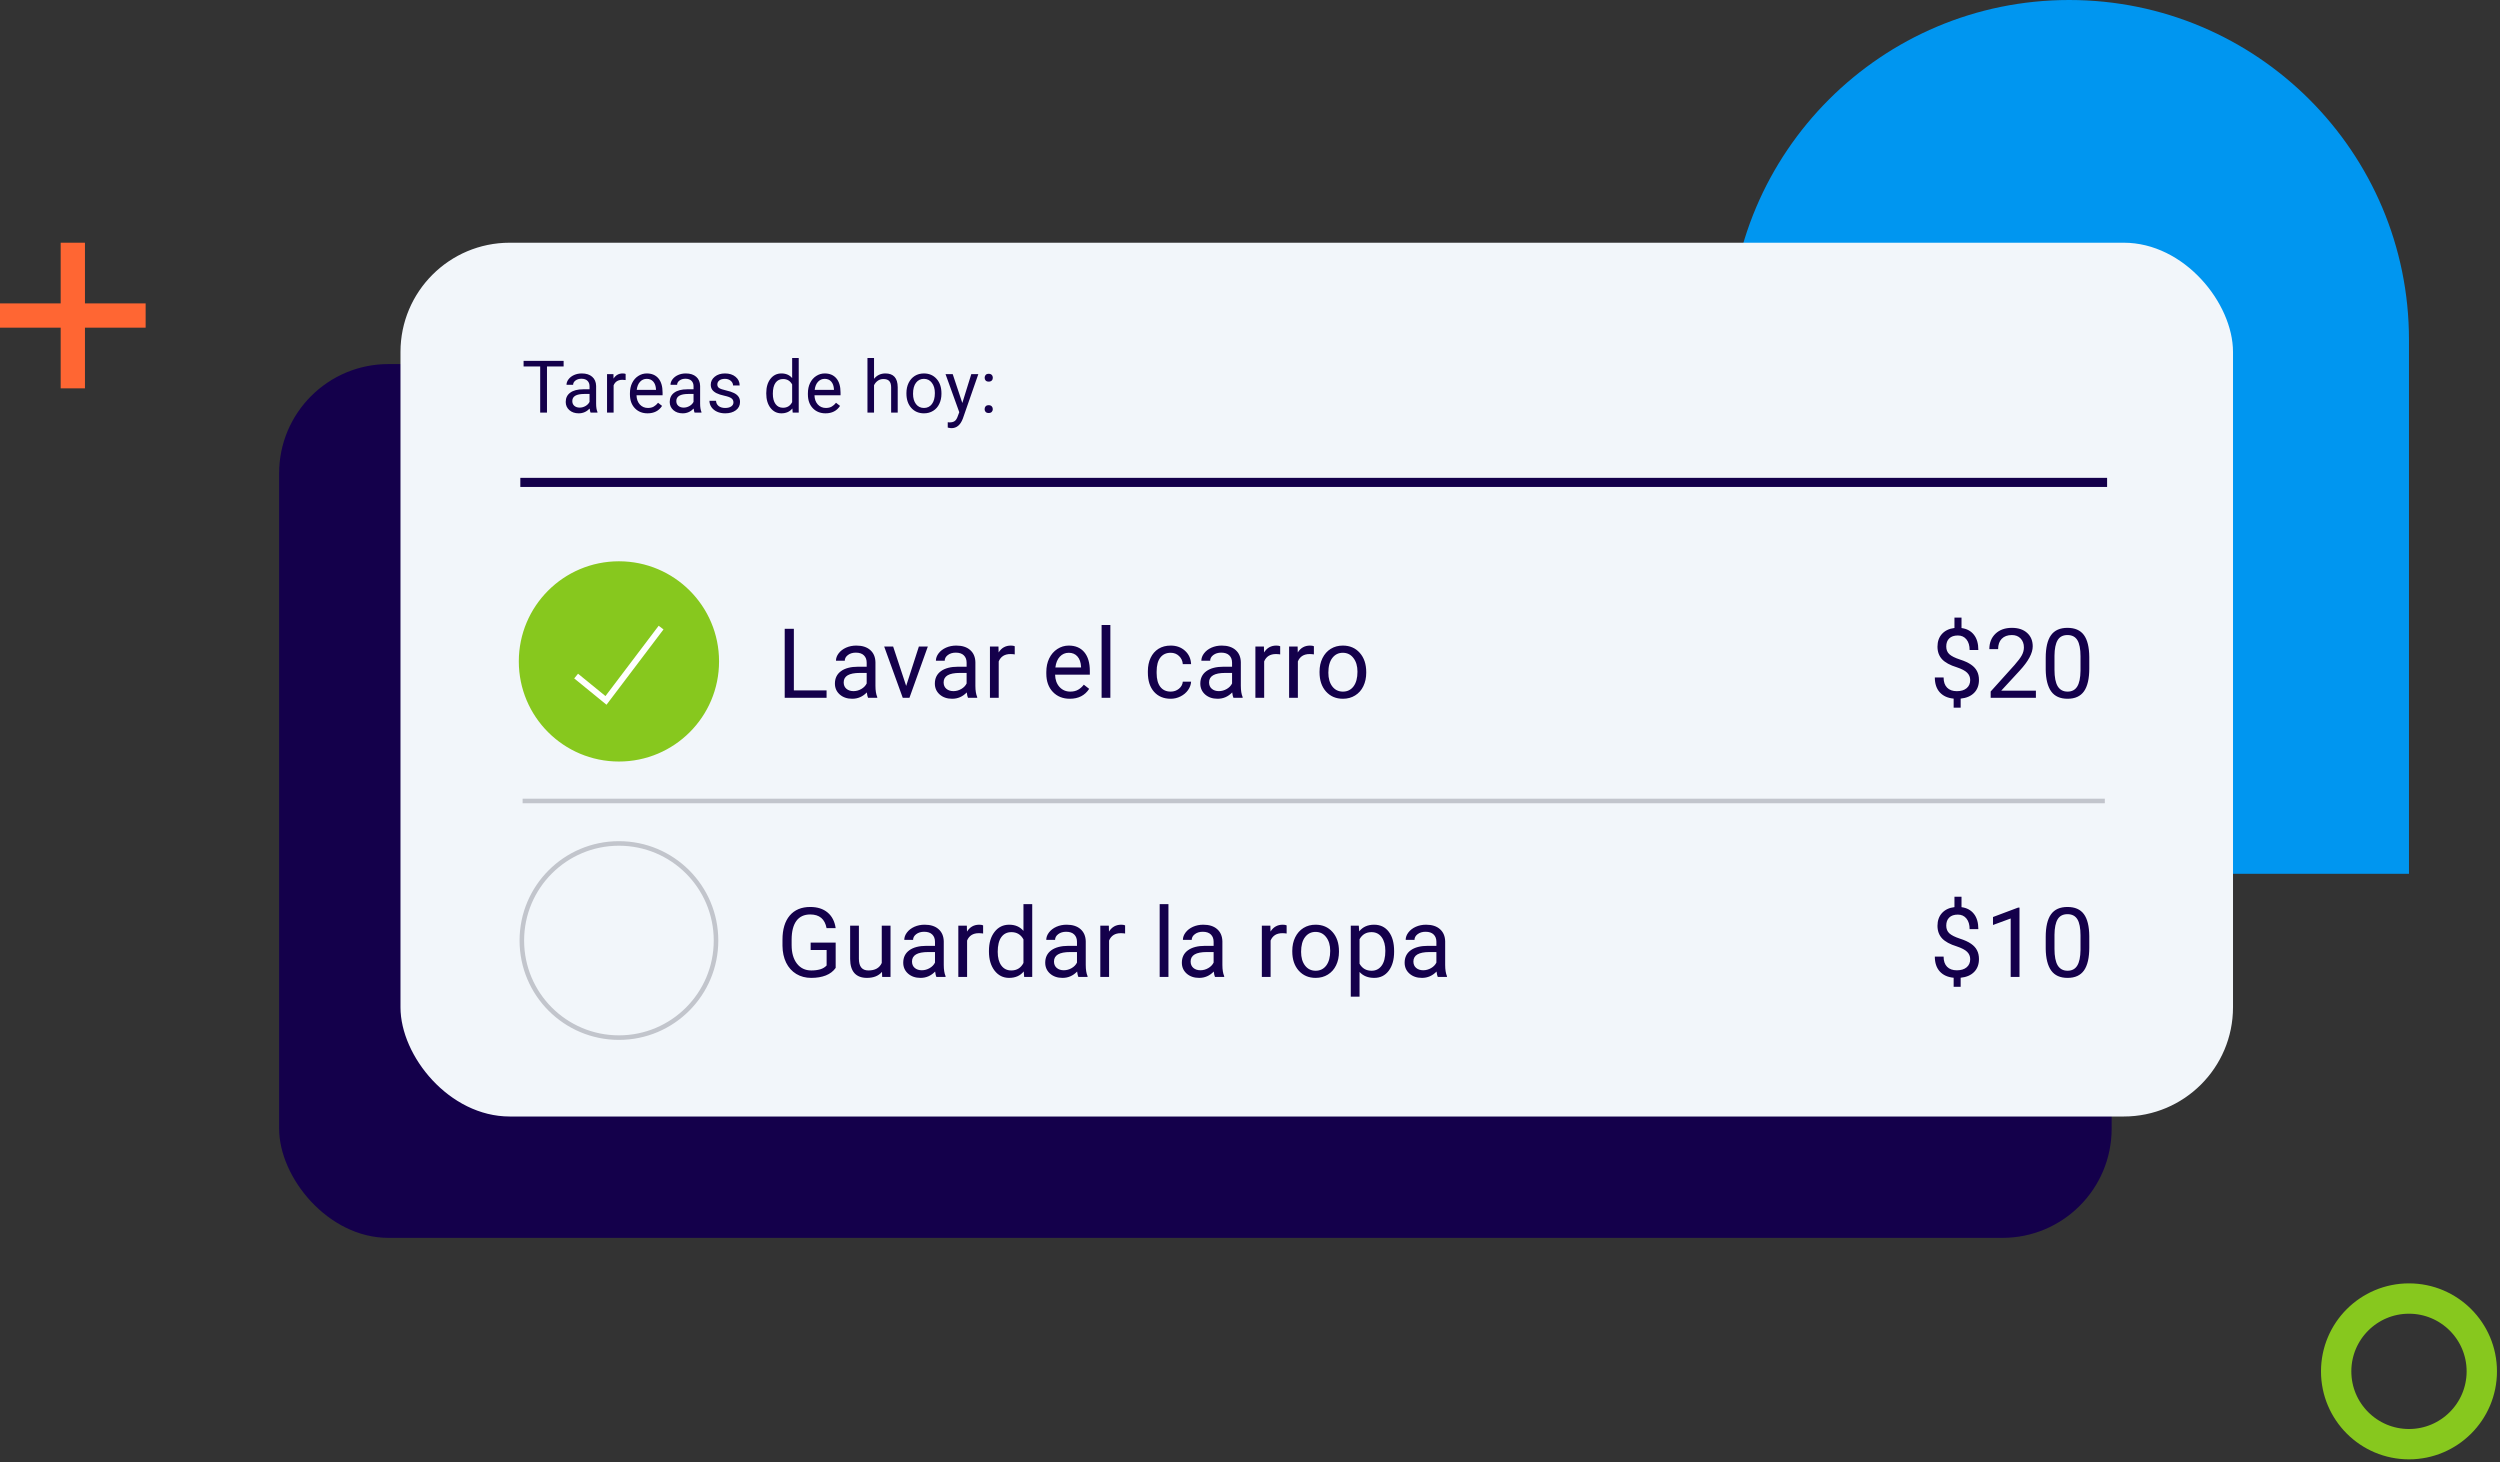 <svg width="412" height="241" viewBox="0 0 412 241" fill="none" xmlns="http://www.w3.org/2000/svg">
<rect x="0" y="0" width="412" height="241" fill="#333333" stroke="none"/>
<path d="M285 56C285 25.072 310.072 0 341 0V0C371.928 0 397 25.072 397 56V144H285V56Z" fill="#0096F0"/>
<rect x="10" y="40" width="4" height="24" fill="#FF6633"/>
<path fill-rule="evenodd" clip-rule="evenodd" d="M24 50L24 54L0 54V50L24 50Z" fill="#FF6633"/>
<rect x="46" y="60" width="302" height="144" rx="18" fill="#14004B"/>
<rect x="66" y="40" width="302" height="144" rx="18" fill="#F2F6FA"/>
<path fill-rule="evenodd" clip-rule="evenodd" d="M102 125C110.837 125 118 117.837 118 109C118 100.163 110.837 93 102 93C93.163 93 86 100.163 86 109C86 117.837 93.163 125 102 125Z" fill="#87C81E" stroke="#87C81E"/>
<path d="M94.946 111.415L99.867 115.426L108.946 103.426" stroke="white"/>
<path fill-rule="evenodd" clip-rule="evenodd" d="M102 171C110.837 171 118 163.837 118 155C118 146.163 110.837 139 102 139C93.163 139 86 146.163 86 155C86 163.837 93.163 171 102 171Z" stroke="#C2C5CC" stroke-width="0.75"/>
<path d="M130.828 113.773H136.219V115H129.32V103.625H130.828V113.773ZM143.055 115C142.972 114.833 142.904 114.536 142.852 114.109C142.18 114.807 141.378 115.156 140.446 115.156C139.612 115.156 138.928 114.922 138.391 114.453C137.86 113.979 137.594 113.38 137.594 112.656C137.594 111.776 137.928 111.094 138.594 110.609C139.266 110.12 140.209 109.875 141.422 109.875H142.829V109.211C142.829 108.706 142.678 108.305 142.376 108.008C142.073 107.706 141.628 107.555 141.04 107.555C140.524 107.555 140.092 107.685 139.743 107.945C139.394 108.206 139.219 108.521 139.219 108.891H137.766C137.766 108.469 137.915 108.062 138.211 107.672C138.514 107.276 138.92 106.964 139.43 106.734C139.946 106.505 140.511 106.391 141.126 106.391C142.099 106.391 142.862 106.635 143.415 107.125C143.967 107.609 144.253 108.279 144.274 109.133V113.023C144.274 113.799 144.373 114.417 144.571 114.875V115H143.055ZM140.657 113.898C141.11 113.898 141.54 113.781 141.946 113.547C142.352 113.312 142.646 113.008 142.829 112.633V110.898H141.696C139.925 110.898 139.04 111.417 139.04 112.453C139.04 112.906 139.191 113.26 139.493 113.516C139.795 113.771 140.183 113.898 140.657 113.898ZM149.337 113.039L151.431 106.547H152.907L149.876 115H148.774L145.712 106.547H147.189L149.337 113.039ZM159.525 115C159.442 114.833 159.374 114.536 159.322 114.109C158.65 114.807 157.848 115.156 156.916 115.156C156.082 115.156 155.397 114.922 154.861 114.453C154.33 113.979 154.064 113.38 154.064 112.656C154.064 111.776 154.397 111.094 155.064 110.609C155.736 110.12 156.679 109.875 157.892 109.875H159.298V109.211C159.298 108.706 159.147 108.305 158.845 108.008C158.543 107.706 158.098 107.555 157.509 107.555C156.994 107.555 156.561 107.685 156.212 107.945C155.864 108.206 155.689 108.521 155.689 108.891H154.236C154.236 108.469 154.384 108.062 154.681 107.672C154.983 107.276 155.39 106.964 155.9 106.734C156.416 106.505 156.981 106.391 157.595 106.391C158.569 106.391 159.332 106.635 159.884 107.125C160.436 107.609 160.723 108.279 160.744 109.133V113.023C160.744 113.799 160.843 114.417 161.041 114.875V115H159.525ZM157.127 113.898C157.58 113.898 158.009 113.781 158.416 113.547C158.822 113.312 159.116 113.008 159.298 112.633V110.898H158.166C156.395 110.898 155.509 111.417 155.509 112.453C155.509 112.906 155.66 113.26 155.962 113.516C156.265 113.771 156.653 113.898 157.127 113.898ZM167.229 107.844C167.01 107.807 166.773 107.789 166.518 107.789C165.57 107.789 164.927 108.193 164.588 109V115H163.143V106.547H164.549L164.572 107.523C165.046 106.768 165.718 106.391 166.588 106.391C166.869 106.391 167.083 106.427 167.229 106.5V107.844ZM176.308 115.156C175.162 115.156 174.23 114.781 173.511 114.031C172.792 113.276 172.433 112.268 172.433 111.008V110.742C172.433 109.904 172.592 109.156 172.909 108.5C173.232 107.839 173.68 107.323 174.253 106.953C174.831 106.578 175.456 106.391 176.128 106.391C177.227 106.391 178.081 106.753 178.691 107.477C179.3 108.201 179.605 109.237 179.605 110.586V111.188H173.878C173.899 112.021 174.141 112.695 174.605 113.211C175.073 113.721 175.667 113.977 176.386 113.977C176.896 113.977 177.329 113.872 177.683 113.664C178.037 113.456 178.347 113.18 178.612 112.836L179.495 113.523C178.787 114.612 177.724 115.156 176.308 115.156ZM176.128 107.578C175.545 107.578 175.055 107.792 174.659 108.219C174.264 108.641 174.019 109.234 173.925 110H178.159V109.891C178.118 109.156 177.92 108.589 177.566 108.188C177.211 107.781 176.732 107.578 176.128 107.578ZM182.988 115H181.543V103H182.988V115ZM192.934 113.977C193.45 113.977 193.901 113.82 194.286 113.508C194.671 113.195 194.885 112.805 194.927 112.336H196.294C196.268 112.82 196.101 113.281 195.794 113.719C195.486 114.156 195.075 114.505 194.559 114.766C194.049 115.026 193.507 115.156 192.934 115.156C191.783 115.156 190.867 114.773 190.184 114.008C189.507 113.237 189.169 112.185 189.169 110.852V110.609C189.169 109.786 189.32 109.055 189.622 108.414C189.924 107.773 190.356 107.276 190.919 106.922C191.486 106.568 192.156 106.391 192.927 106.391C193.874 106.391 194.661 106.674 195.286 107.242C195.916 107.81 196.252 108.547 196.294 109.453H194.927C194.885 108.906 194.677 108.458 194.302 108.109C193.932 107.755 193.473 107.578 192.927 107.578C192.192 107.578 191.622 107.844 191.216 108.375C190.815 108.901 190.614 109.664 190.614 110.664V110.938C190.614 111.911 190.815 112.661 191.216 113.188C191.617 113.714 192.19 113.977 192.934 113.977ZM203.271 115C203.188 114.833 203.12 114.536 203.068 114.109C202.396 114.807 201.594 115.156 200.661 115.156C199.828 115.156 199.143 114.922 198.607 114.453C198.076 113.979 197.81 113.38 197.81 112.656C197.81 111.776 198.143 111.094 198.81 110.609C199.482 110.12 200.424 109.875 201.638 109.875H203.044V109.211C203.044 108.706 202.893 108.305 202.591 108.008C202.289 107.706 201.844 107.555 201.255 107.555C200.74 107.555 200.307 107.685 199.958 107.945C199.609 108.206 199.435 108.521 199.435 108.891H197.982C197.982 108.469 198.13 108.062 198.427 107.672C198.729 107.276 199.135 106.964 199.646 106.734C200.161 106.505 200.727 106.391 201.341 106.391C202.315 106.391 203.078 106.635 203.63 107.125C204.182 107.609 204.469 108.279 204.49 109.133V113.023C204.49 113.799 204.589 114.417 204.786 114.875V115H203.271ZM200.872 113.898C201.326 113.898 201.755 113.781 202.161 113.547C202.568 113.312 202.862 113.008 203.044 112.633V110.898H201.911C200.141 110.898 199.255 111.417 199.255 112.453C199.255 112.906 199.406 113.26 199.708 113.516C200.01 113.771 200.398 113.898 200.872 113.898ZM210.974 107.844C210.756 107.807 210.519 107.789 210.264 107.789C209.316 107.789 208.672 108.193 208.334 109V115H206.889V106.547H208.295L208.318 107.523C208.792 106.768 209.464 106.391 210.334 106.391C210.615 106.391 210.829 106.427 210.974 106.5V107.844ZM216.53 107.844C216.311 107.807 216.074 107.789 215.819 107.789C214.871 107.789 214.228 108.193 213.889 109V115H212.444V106.547H213.85L213.873 107.523C214.347 106.768 215.019 106.391 215.889 106.391C216.17 106.391 216.384 106.427 216.53 106.5V107.844ZM217.46 110.695C217.46 109.867 217.621 109.122 217.944 108.461C218.272 107.799 218.726 107.289 219.304 106.93C219.887 106.57 220.551 106.391 221.296 106.391C222.447 106.391 223.377 106.789 224.085 107.586C224.798 108.383 225.155 109.443 225.155 110.766V110.867C225.155 111.69 224.996 112.43 224.679 113.086C224.366 113.737 223.916 114.245 223.327 114.609C222.744 114.974 222.072 115.156 221.311 115.156C220.166 115.156 219.236 114.758 218.522 113.961C217.814 113.164 217.46 112.109 217.46 110.797V110.695ZM218.913 110.867C218.913 111.805 219.129 112.557 219.561 113.125C219.999 113.693 220.582 113.977 221.311 113.977C222.046 113.977 222.629 113.69 223.061 113.117C223.494 112.539 223.71 111.732 223.71 110.695C223.71 109.768 223.489 109.018 223.046 108.445C222.608 107.867 222.025 107.578 221.296 107.578C220.582 107.578 220.007 107.862 219.569 108.43C219.132 108.997 218.913 109.81 218.913 110.867Z" fill="#14004B"/>
<path d="M92.885 60.395H90.143V68H89.023V60.395H86.287V59.469H92.885V60.395ZM97.327 68C97.264 67.875 97.213 67.652 97.174 67.332C96.67 67.856 96.069 68.117 95.37 68.117C94.745 68.117 94.231 67.941 93.829 67.59C93.43 67.234 93.231 66.785 93.231 66.242C93.231 65.582 93.481 65.07 93.981 64.707C94.485 64.34 95.192 64.156 96.102 64.156H97.157V63.658C97.157 63.279 97.043 62.978 96.817 62.756C96.59 62.529 96.256 62.416 95.815 62.416C95.428 62.416 95.104 62.514 94.842 62.709C94.581 62.904 94.45 63.141 94.45 63.418H93.36C93.36 63.102 93.471 62.797 93.694 62.504C93.92 62.207 94.225 61.973 94.608 61.801C94.995 61.629 95.418 61.543 95.879 61.543C96.61 61.543 97.182 61.727 97.596 62.094C98.01 62.457 98.225 62.959 98.241 63.6V66.518C98.241 67.1 98.315 67.562 98.463 67.906V68H97.327ZM95.528 67.174C95.868 67.174 96.19 67.086 96.495 66.91C96.799 66.734 97.02 66.506 97.157 66.225V64.924H96.307C94.979 64.924 94.315 65.312 94.315 66.09C94.315 66.43 94.428 66.695 94.655 66.887C94.881 67.078 95.172 67.174 95.528 67.174ZM103.104 62.633C102.94 62.605 102.762 62.592 102.571 62.592C101.86 62.592 101.378 62.895 101.124 63.5V68H100.04V61.66H101.095L101.112 62.393C101.468 61.826 101.971 61.543 102.624 61.543C102.835 61.543 102.995 61.57 103.104 61.625V62.633ZM106.72 68.117C105.861 68.117 105.161 67.836 104.622 67.273C104.083 66.707 103.814 65.951 103.814 65.006V64.807C103.814 64.178 103.933 63.617 104.171 63.125C104.413 62.629 104.749 62.242 105.179 61.965C105.612 61.684 106.081 61.543 106.585 61.543C107.409 61.543 108.05 61.815 108.507 62.357C108.964 62.9 109.193 63.678 109.193 64.689V65.141H104.898C104.913 65.766 105.095 66.272 105.443 66.658C105.794 67.041 106.239 67.232 106.779 67.232C107.161 67.232 107.486 67.154 107.751 66.998C108.017 66.842 108.249 66.635 108.448 66.377L109.111 66.893C108.579 67.709 107.782 68.117 106.72 68.117ZM106.585 62.434C106.148 62.434 105.78 62.594 105.484 62.914C105.187 63.23 105.003 63.676 104.933 64.25H108.109V64.168C108.077 63.617 107.929 63.191 107.663 62.891C107.398 62.586 107.038 62.434 106.585 62.434ZM114.466 68C114.404 67.875 114.353 67.652 114.314 67.332C113.81 67.856 113.209 68.117 112.509 68.117C111.884 68.117 111.371 67.941 110.968 67.59C110.57 67.234 110.371 66.785 110.371 66.242C110.371 65.582 110.621 65.07 111.121 64.707C111.625 64.34 112.332 64.156 113.242 64.156H114.296V63.658C114.296 63.279 114.183 62.978 113.957 62.756C113.73 62.529 113.396 62.416 112.955 62.416C112.568 62.416 112.244 62.514 111.982 62.709C111.72 62.904 111.589 63.141 111.589 63.418H110.5C110.5 63.102 110.611 62.797 110.834 62.504C111.06 62.207 111.365 61.973 111.748 61.801C112.134 61.629 112.558 61.543 113.019 61.543C113.75 61.543 114.322 61.727 114.736 62.094C115.15 62.457 115.365 62.959 115.38 63.6V66.518C115.38 67.1 115.455 67.562 115.603 67.906V68H114.466ZM112.668 67.174C113.007 67.174 113.33 67.086 113.634 66.91C113.939 66.734 114.16 66.506 114.296 66.225V64.924H113.447C112.119 64.924 111.455 65.312 111.455 66.09C111.455 66.43 111.568 66.695 111.795 66.887C112.021 67.078 112.312 67.174 112.668 67.174ZM120.871 66.318C120.871 66.025 120.76 65.799 120.537 65.639C120.318 65.475 119.934 65.334 119.383 65.217C118.836 65.1 118.4 64.959 118.076 64.795C117.756 64.631 117.518 64.436 117.361 64.209C117.209 63.982 117.133 63.713 117.133 63.4C117.133 62.881 117.352 62.441 117.789 62.082C118.23 61.723 118.793 61.543 119.477 61.543C120.195 61.543 120.777 61.728 121.223 62.1C121.672 62.471 121.896 62.945 121.896 63.523H120.807C120.807 63.227 120.68 62.971 120.426 62.756C120.176 62.541 119.859 62.434 119.477 62.434C119.082 62.434 118.773 62.52 118.551 62.691C118.328 62.863 118.217 63.088 118.217 63.365C118.217 63.627 118.32 63.824 118.527 63.957C118.734 64.09 119.107 64.217 119.646 64.338C120.189 64.459 120.629 64.603 120.965 64.772C121.301 64.939 121.549 65.143 121.709 65.381C121.873 65.615 121.955 65.902 121.955 66.242C121.955 66.809 121.729 67.264 121.275 67.607C120.822 67.947 120.234 68.117 119.512 68.117C119.004 68.117 118.555 68.027 118.164 67.848C117.773 67.668 117.467 67.418 117.244 67.098C117.025 66.773 116.916 66.424 116.916 66.049H118C118.02 66.412 118.164 66.701 118.434 66.916C118.707 67.127 119.066 67.232 119.512 67.232C119.922 67.232 120.25 67.15 120.496 66.986C120.746 66.818 120.871 66.596 120.871 66.318ZM126.28 64.777C126.28 63.805 126.511 63.023 126.971 62.434C127.432 61.84 128.036 61.543 128.782 61.543C129.524 61.543 130.112 61.797 130.546 62.305V59H131.63V68H130.634L130.581 67.32C130.147 67.852 129.544 68.117 128.77 68.117C128.036 68.117 127.436 67.816 126.971 67.215C126.511 66.613 126.28 65.828 126.28 64.859V64.777ZM127.364 64.9C127.364 65.619 127.513 66.182 127.809 66.588C128.106 66.994 128.516 67.197 129.04 67.197C129.727 67.197 130.229 66.889 130.546 66.272V63.359C130.221 62.762 129.723 62.463 129.052 62.463C128.52 62.463 128.106 62.668 127.809 63.078C127.513 63.488 127.364 64.096 127.364 64.9ZM136.048 68.117C135.189 68.117 134.489 67.836 133.95 67.273C133.411 66.707 133.142 65.951 133.142 65.006V64.807C133.142 64.178 133.261 63.617 133.499 63.125C133.741 62.629 134.077 62.242 134.507 61.965C134.941 61.684 135.409 61.543 135.913 61.543C136.737 61.543 137.378 61.815 137.835 62.357C138.292 62.9 138.521 63.678 138.521 64.689V65.141H134.226C134.241 65.766 134.423 66.272 134.771 66.658C135.122 67.041 135.568 67.232 136.107 67.232C136.489 67.232 136.814 67.154 137.079 66.998C137.345 66.842 137.577 66.635 137.777 66.377L138.439 66.893C137.907 67.709 137.111 68.117 136.048 68.117ZM135.913 62.434C135.476 62.434 135.109 62.594 134.812 62.914C134.515 63.23 134.331 63.676 134.261 64.25H137.437V64.168C137.405 63.617 137.257 63.191 136.991 62.891C136.726 62.586 136.366 62.434 135.913 62.434ZM144.041 62.428C144.521 61.838 145.146 61.543 145.916 61.543C147.256 61.543 147.932 62.299 147.943 63.81V68H146.859V63.805C146.855 63.348 146.75 63.01 146.543 62.791C146.34 62.572 146.021 62.463 145.588 62.463C145.236 62.463 144.928 62.557 144.662 62.744C144.396 62.932 144.189 63.178 144.041 63.482V68H142.957V59H144.041V62.428ZM149.379 64.772C149.379 64.15 149.5 63.592 149.743 63.096C149.989 62.6 150.329 62.217 150.762 61.947C151.2 61.678 151.698 61.543 152.256 61.543C153.12 61.543 153.817 61.842 154.348 62.44C154.883 63.037 155.151 63.832 155.151 64.824V64.9C155.151 65.518 155.032 66.072 154.793 66.564C154.559 67.053 154.221 67.434 153.78 67.707C153.342 67.981 152.838 68.117 152.268 68.117C151.409 68.117 150.711 67.818 150.176 67.221C149.645 66.623 149.379 65.832 149.379 64.848V64.772ZM150.469 64.9C150.469 65.603 150.631 66.168 150.955 66.594C151.284 67.019 151.721 67.232 152.268 67.232C152.819 67.232 153.256 67.018 153.58 66.588C153.905 66.154 154.067 65.549 154.067 64.772C154.067 64.076 153.901 63.514 153.569 63.084C153.241 62.65 152.803 62.434 152.256 62.434C151.721 62.434 151.289 62.647 150.961 63.072C150.633 63.498 150.469 64.107 150.469 64.9ZM158.591 66.412L160.067 61.66H161.227L158.679 68.978C158.284 70.033 157.657 70.561 156.798 70.561L156.593 70.543L156.188 70.467V69.588L156.481 69.611C156.848 69.611 157.134 69.537 157.337 69.389C157.544 69.24 157.714 68.969 157.846 68.574L158.087 67.93L155.825 61.66H157.009L158.591 66.412ZM162.265 67.432C162.265 67.244 162.32 67.088 162.429 66.963C162.542 66.838 162.71 66.775 162.933 66.775C163.155 66.775 163.323 66.838 163.437 66.963C163.554 67.088 163.613 67.244 163.613 67.432C163.613 67.611 163.554 67.762 163.437 67.883C163.323 68.004 163.155 68.064 162.933 68.064C162.71 68.064 162.542 68.004 162.429 67.883C162.32 67.762 162.265 67.611 162.265 67.432ZM162.271 62.258C162.271 62.07 162.325 61.914 162.435 61.789C162.548 61.664 162.716 61.602 162.939 61.602C163.161 61.602 163.329 61.664 163.443 61.789C163.56 61.914 163.618 62.07 163.618 62.258C163.618 62.438 163.56 62.588 163.443 62.709C163.329 62.83 163.161 62.891 162.939 62.891C162.716 62.891 162.548 62.83 162.435 62.709C162.325 62.588 162.271 62.438 162.271 62.258Z" fill="#14004B"/>
<path d="M137.719 159.508C137.333 160.06 136.794 160.474 136.102 160.75C135.414 161.021 134.612 161.156 133.695 161.156C132.768 161.156 131.945 160.94 131.227 160.508C130.508 160.07 129.951 159.451 129.555 158.648C129.164 157.846 128.964 156.917 128.953 155.859V154.867C128.953 153.154 129.352 151.826 130.148 150.883C130.951 149.94 132.076 149.469 133.523 149.469C134.711 149.469 135.667 149.773 136.391 150.383C137.115 150.987 137.557 151.846 137.719 152.961H136.219C135.938 151.456 135.042 150.703 133.531 150.703C132.526 150.703 131.763 151.057 131.242 151.766C130.727 152.469 130.466 153.49 130.461 154.828V155.758C130.461 157.034 130.753 158.049 131.336 158.805C131.919 159.555 132.708 159.93 133.703 159.93C134.266 159.93 134.758 159.867 135.18 159.742C135.602 159.617 135.951 159.406 136.227 159.109V156.555H133.594V155.336H137.719V159.508ZM145.352 160.164C144.79 160.826 143.964 161.156 142.876 161.156C141.974 161.156 141.287 160.896 140.813 160.375C140.344 159.849 140.107 159.073 140.102 158.047V152.547H141.547V158.008C141.547 159.289 142.068 159.93 143.11 159.93C144.214 159.93 144.948 159.518 145.313 158.695V152.547H146.758V161H145.383L145.352 160.164ZM154.314 161C154.23 160.833 154.162 160.536 154.11 160.109C153.439 160.807 152.636 161.156 151.704 161.156C150.871 161.156 150.186 160.922 149.649 160.453C149.118 159.979 148.853 159.38 148.853 158.656C148.853 157.776 149.186 157.094 149.853 156.609C150.524 156.12 151.467 155.875 152.681 155.875H154.087V155.211C154.087 154.706 153.936 154.305 153.634 154.008C153.332 153.706 152.886 153.555 152.298 153.555C151.782 153.555 151.35 153.685 151.001 153.945C150.652 154.206 150.478 154.521 150.478 154.891H149.024C149.024 154.469 149.173 154.062 149.47 153.672C149.772 153.276 150.178 152.964 150.689 152.734C151.204 152.505 151.769 152.391 152.384 152.391C153.358 152.391 154.121 152.635 154.673 153.125C155.225 153.609 155.511 154.279 155.532 155.133V159.023C155.532 159.799 155.631 160.417 155.829 160.875V161H154.314ZM151.915 159.898C152.368 159.898 152.798 159.781 153.204 159.547C153.61 159.312 153.905 159.008 154.087 158.633V156.898H152.954C151.183 156.898 150.298 157.417 150.298 158.453C150.298 158.906 150.449 159.26 150.751 159.516C151.053 159.771 151.441 159.898 151.915 159.898ZM162.017 153.844C161.798 153.807 161.561 153.789 161.306 153.789C160.358 153.789 159.715 154.193 159.377 155V161H157.931V152.547H159.337L159.361 153.523C159.835 152.768 160.507 152.391 161.377 152.391C161.658 152.391 161.871 152.427 162.017 152.5V153.844ZM162.979 156.703C162.979 155.406 163.286 154.365 163.901 153.578C164.515 152.786 165.32 152.391 166.315 152.391C167.304 152.391 168.088 152.729 168.666 153.406V149H170.111V161H168.783L168.713 160.094C168.135 160.802 167.33 161.156 166.299 161.156C165.32 161.156 164.52 160.755 163.901 159.953C163.286 159.151 162.979 158.104 162.979 156.812V156.703ZM164.424 156.867C164.424 157.826 164.622 158.576 165.018 159.117C165.414 159.659 165.96 159.93 166.658 159.93C167.575 159.93 168.244 159.518 168.666 158.695V154.812C168.234 154.016 167.57 153.617 166.674 153.617C165.966 153.617 165.414 153.891 165.018 154.438C164.622 154.984 164.424 155.794 164.424 156.867ZM177.714 161C177.63 160.833 177.563 160.536 177.51 160.109C176.839 160.807 176.036 161.156 175.104 161.156C174.271 161.156 173.586 160.922 173.049 160.453C172.518 159.979 172.253 159.38 172.253 158.656C172.253 157.776 172.586 157.094 173.253 156.609C173.924 156.12 174.867 155.875 176.081 155.875H177.487V155.211C177.487 154.706 177.336 154.305 177.034 154.008C176.732 153.706 176.286 153.555 175.698 153.555C175.182 153.555 174.75 153.685 174.401 153.945C174.052 154.206 173.878 154.521 173.878 154.891H172.424C172.424 154.469 172.573 154.062 172.87 153.672C173.172 153.276 173.578 152.964 174.089 152.734C174.604 152.505 175.169 152.391 175.784 152.391C176.758 152.391 177.521 152.635 178.073 153.125C178.625 153.609 178.911 154.279 178.932 155.133V159.023C178.932 159.799 179.031 160.417 179.229 160.875V161H177.714ZM175.315 159.898C175.768 159.898 176.198 159.781 176.604 159.547C177.01 159.312 177.305 159.008 177.487 158.633V156.898H176.354C174.583 156.898 173.698 157.417 173.698 158.453C173.698 158.906 173.849 159.26 174.151 159.516C174.453 159.771 174.841 159.898 175.315 159.898ZM185.417 153.844C185.198 153.807 184.961 153.789 184.706 153.789C183.758 153.789 183.115 154.193 182.777 155V161H181.331V152.547H182.737L182.761 153.523C183.235 152.768 183.907 152.391 184.777 152.391C185.058 152.391 185.271 152.427 185.417 152.5V153.844ZM192.559 161H191.114V149H192.559V161ZM200.231 161C200.148 160.833 200.08 160.536 200.028 160.109C199.356 160.807 198.554 161.156 197.622 161.156C196.789 161.156 196.104 160.922 195.567 160.453C195.036 159.979 194.77 159.38 194.77 158.656C194.77 157.776 195.104 157.094 195.77 156.609C196.442 156.12 197.385 155.875 198.598 155.875H200.005V155.211C200.005 154.706 199.854 154.305 199.552 154.008C199.249 153.706 198.804 153.555 198.216 153.555C197.7 153.555 197.268 153.685 196.919 153.945C196.57 154.206 196.395 154.521 196.395 154.891H194.942C194.942 154.469 195.091 154.062 195.387 153.672C195.69 153.276 196.096 152.964 196.606 152.734C197.122 152.505 197.687 152.391 198.302 152.391C199.276 152.391 200.039 152.635 200.591 153.125C201.143 153.609 201.429 154.279 201.45 155.133V159.023C201.45 159.799 201.549 160.417 201.747 160.875V161H200.231ZM197.833 159.898C198.286 159.898 198.716 159.781 199.122 159.547C199.528 159.312 199.822 159.008 200.005 158.633V156.898H198.872C197.101 156.898 196.216 157.417 196.216 158.453C196.216 158.906 196.367 159.26 196.669 159.516C196.971 159.771 197.359 159.898 197.833 159.898ZM212.037 153.844C211.818 153.807 211.581 153.789 211.326 153.789C210.378 153.789 209.735 154.193 209.396 155V161H207.951V152.547H209.357L209.381 153.523C209.855 152.768 210.527 152.391 211.396 152.391C211.678 152.391 211.891 152.427 212.037 152.5V153.844ZM212.967 156.695C212.967 155.867 213.129 155.122 213.452 154.461C213.78 153.799 214.233 153.289 214.811 152.93C215.394 152.57 216.058 152.391 216.803 152.391C217.954 152.391 218.884 152.789 219.592 153.586C220.306 154.383 220.662 155.443 220.662 156.766V156.867C220.662 157.69 220.504 158.43 220.186 159.086C219.873 159.737 219.423 160.245 218.834 160.609C218.251 160.974 217.579 161.156 216.819 161.156C215.673 161.156 214.743 160.758 214.03 159.961C213.321 159.164 212.967 158.109 212.967 156.797V156.695ZM214.42 156.867C214.42 157.805 214.636 158.557 215.069 159.125C215.506 159.693 216.09 159.977 216.819 159.977C217.553 159.977 218.136 159.69 218.569 159.117C219.001 158.539 219.217 157.732 219.217 156.695C219.217 155.768 218.996 155.018 218.553 154.445C218.116 153.867 217.532 153.578 216.803 153.578C216.09 153.578 215.514 153.862 215.077 154.43C214.639 154.997 214.42 155.81 214.42 156.867ZM229.749 156.867C229.749 158.154 229.455 159.19 228.866 159.977C228.278 160.763 227.481 161.156 226.476 161.156C225.449 161.156 224.642 160.831 224.054 160.18V164.25H222.608V152.547H223.929L223.999 153.484C224.588 152.755 225.405 152.391 226.452 152.391C227.468 152.391 228.27 152.773 228.858 153.539C229.452 154.305 229.749 155.37 229.749 156.734V156.867ZM228.304 156.703C228.304 155.75 228.101 154.997 227.694 154.445C227.288 153.893 226.731 153.617 226.022 153.617C225.147 153.617 224.491 154.005 224.054 154.781V158.82C224.486 159.591 225.147 159.977 226.038 159.977C226.731 159.977 227.28 159.703 227.686 159.156C228.098 158.604 228.304 157.786 228.304 156.703ZM236.945 161C236.861 160.833 236.794 160.536 236.742 160.109C236.07 160.807 235.268 161.156 234.335 161.156C233.502 161.156 232.817 160.922 232.281 160.453C231.749 159.979 231.484 159.38 231.484 158.656C231.484 157.776 231.817 157.094 232.484 156.609C233.156 156.12 234.098 155.875 235.312 155.875H236.718V155.211C236.718 154.706 236.567 154.305 236.265 154.008C235.963 153.706 235.518 153.555 234.929 153.555C234.414 153.555 233.981 153.685 233.632 153.945C233.283 154.206 233.109 154.521 233.109 154.891H231.656C231.656 154.469 231.804 154.062 232.101 153.672C232.403 153.276 232.809 152.964 233.32 152.734C233.835 152.505 234.401 152.391 235.015 152.391C235.989 152.391 236.752 152.635 237.304 153.125C237.856 153.609 238.143 154.279 238.164 155.133V159.023C238.164 159.799 238.263 160.417 238.46 160.875V161H236.945ZM234.546 159.898C234.999 159.898 235.429 159.781 235.835 159.547C236.242 159.312 236.536 159.008 236.718 158.633V156.898H235.585C233.815 156.898 232.929 157.417 232.929 158.453C232.929 158.906 233.08 159.26 233.382 159.516C233.684 159.771 234.072 159.898 234.546 159.898Z" fill="#14004B"/>
<path d="M86.5 132H346.5" stroke="#C2C5CC" stroke-width="0.75" stroke-linecap="square"/>
<path d="M86.5 79.5H346.5" stroke="#14004B" stroke-width="1.5" stroke-linecap="square"/>
<path d="M324.688 112.07C324.688 111.591 324.518 111.188 324.18 110.859C323.846 110.531 323.281 110.234 322.484 109.969C321.375 109.63 320.565 109.19 320.055 108.648C319.549 108.102 319.297 107.409 319.297 106.57C319.297 105.716 319.544 105.016 320.039 104.469C320.539 103.922 321.224 103.596 322.094 103.492V101.781H323.258V103.5C324.133 103.62 324.812 103.987 325.297 104.602C325.786 105.216 326.031 106.057 326.031 107.125H324.594C324.594 106.391 324.419 105.807 324.07 105.375C323.721 104.943 323.25 104.727 322.656 104.727C322.036 104.727 321.562 104.888 321.234 105.211C320.906 105.529 320.742 105.974 320.742 106.547C320.742 107.078 320.914 107.503 321.258 107.82C321.607 108.133 322.177 108.419 322.969 108.68C323.766 108.935 324.385 109.219 324.828 109.531C325.276 109.839 325.604 110.198 325.812 110.609C326.026 111.021 326.133 111.503 326.133 112.055C326.133 112.935 325.867 113.643 325.336 114.18C324.81 114.716 324.07 115.034 323.117 115.133V116.625H321.961V115.133C320.992 115.044 320.232 114.701 319.68 114.102C319.133 113.497 318.859 112.68 318.859 111.648H320.305C320.305 112.372 320.495 112.93 320.875 113.32C321.255 113.711 321.794 113.906 322.492 113.906C323.174 113.906 323.711 113.742 324.102 113.414C324.492 113.086 324.688 112.638 324.688 112.07ZM335.516 115H328.063V113.961L332.001 109.586C332.584 108.924 332.985 108.388 333.204 107.977C333.428 107.56 333.54 107.13 333.54 106.688C333.54 106.094 333.36 105.607 333.001 105.227C332.641 104.846 332.162 104.656 331.563 104.656C330.844 104.656 330.284 104.862 329.883 105.273C329.487 105.68 329.29 106.247 329.29 106.977H327.844C327.844 105.93 328.18 105.083 328.852 104.438C329.529 103.792 330.433 103.469 331.563 103.469C332.62 103.469 333.456 103.747 334.071 104.305C334.685 104.857 334.993 105.594 334.993 106.516C334.993 107.635 334.279 108.969 332.852 110.516L329.805 113.82H335.516V115ZM344.314 110.148C344.314 111.841 344.024 113.099 343.446 113.922C342.868 114.745 341.965 115.156 340.735 115.156C339.522 115.156 338.623 114.755 338.04 113.953C337.457 113.146 337.155 111.943 337.134 110.344V108.414C337.134 106.742 337.423 105.5 338.001 104.688C338.579 103.875 339.485 103.469 340.72 103.469C341.944 103.469 342.845 103.862 343.423 104.648C344.001 105.43 344.298 106.638 344.314 108.273V110.148ZM342.868 108.172C342.868 106.948 342.696 106.057 342.353 105.5C342.009 104.938 341.465 104.656 340.72 104.656C339.98 104.656 339.441 104.935 339.103 105.492C338.764 106.049 338.59 106.906 338.579 108.062V110.375C338.579 111.604 338.756 112.513 339.11 113.102C339.47 113.685 340.011 113.977 340.735 113.977C341.449 113.977 341.978 113.701 342.321 113.148C342.67 112.596 342.853 111.727 342.868 110.539V108.172Z" fill="#14004B"/>
<path d="M324.688 158.07C324.688 157.591 324.518 157.188 324.18 156.859C323.846 156.531 323.281 156.234 322.484 155.969C321.375 155.63 320.565 155.19 320.055 154.648C319.549 154.102 319.297 153.409 319.297 152.57C319.297 151.716 319.544 151.016 320.039 150.469C320.539 149.922 321.224 149.596 322.094 149.492V147.781H323.258V149.5C324.133 149.62 324.812 149.987 325.297 150.602C325.786 151.216 326.031 152.057 326.031 153.125H324.594C324.594 152.391 324.419 151.807 324.07 151.375C323.721 150.943 323.25 150.727 322.656 150.727C322.036 150.727 321.562 150.888 321.234 151.211C320.906 151.529 320.742 151.974 320.742 152.547C320.742 153.078 320.914 153.503 321.258 153.82C321.607 154.133 322.177 154.419 322.969 154.68C323.766 154.935 324.385 155.219 324.828 155.531C325.276 155.839 325.604 156.198 325.812 156.609C326.026 157.021 326.133 157.503 326.133 158.055C326.133 158.935 325.867 159.643 325.336 160.18C324.81 160.716 324.07 161.034 323.117 161.133V162.625H321.961V161.133C320.992 161.044 320.232 160.701 319.68 160.102C319.133 159.497 318.859 158.68 318.859 157.648H320.305C320.305 158.372 320.495 158.93 320.875 159.32C321.255 159.711 321.794 159.906 322.492 159.906C323.174 159.906 323.711 159.742 324.102 159.414C324.492 159.086 324.688 158.638 324.688 158.07ZM332.813 161H331.36V151.367L328.446 152.438V151.125L332.586 149.57H332.813V161ZM344.314 156.148C344.314 157.841 344.024 159.099 343.446 159.922C342.868 160.745 341.965 161.156 340.735 161.156C339.522 161.156 338.623 160.755 338.04 159.953C337.457 159.146 337.155 157.943 337.134 156.344V154.414C337.134 152.742 337.423 151.5 338.001 150.688C338.579 149.875 339.485 149.469 340.72 149.469C341.944 149.469 342.845 149.862 343.423 150.648C344.001 151.43 344.298 152.638 344.314 154.273V156.148ZM342.868 154.172C342.868 152.948 342.696 152.057 342.353 151.5C342.009 150.938 341.465 150.656 340.72 150.656C339.98 150.656 339.441 150.935 339.103 151.492C338.764 152.049 338.59 152.906 338.579 154.062V156.375C338.579 157.604 338.756 158.513 339.11 159.102C339.47 159.685 340.011 159.977 340.735 159.977C341.449 159.977 341.978 159.701 342.321 159.148C342.67 158.596 342.853 157.727 342.868 156.539V154.172Z" fill="#14004B"/>
<path fill-rule="evenodd" clip-rule="evenodd" d="M397 238C403.627 238 409 232.627 409 226C409 219.373 403.627 214 397 214C390.373 214 385 219.373 385 226C385 232.627 390.373 238 397 238Z" stroke="#87C81E" stroke-width="5"/>
</svg>
